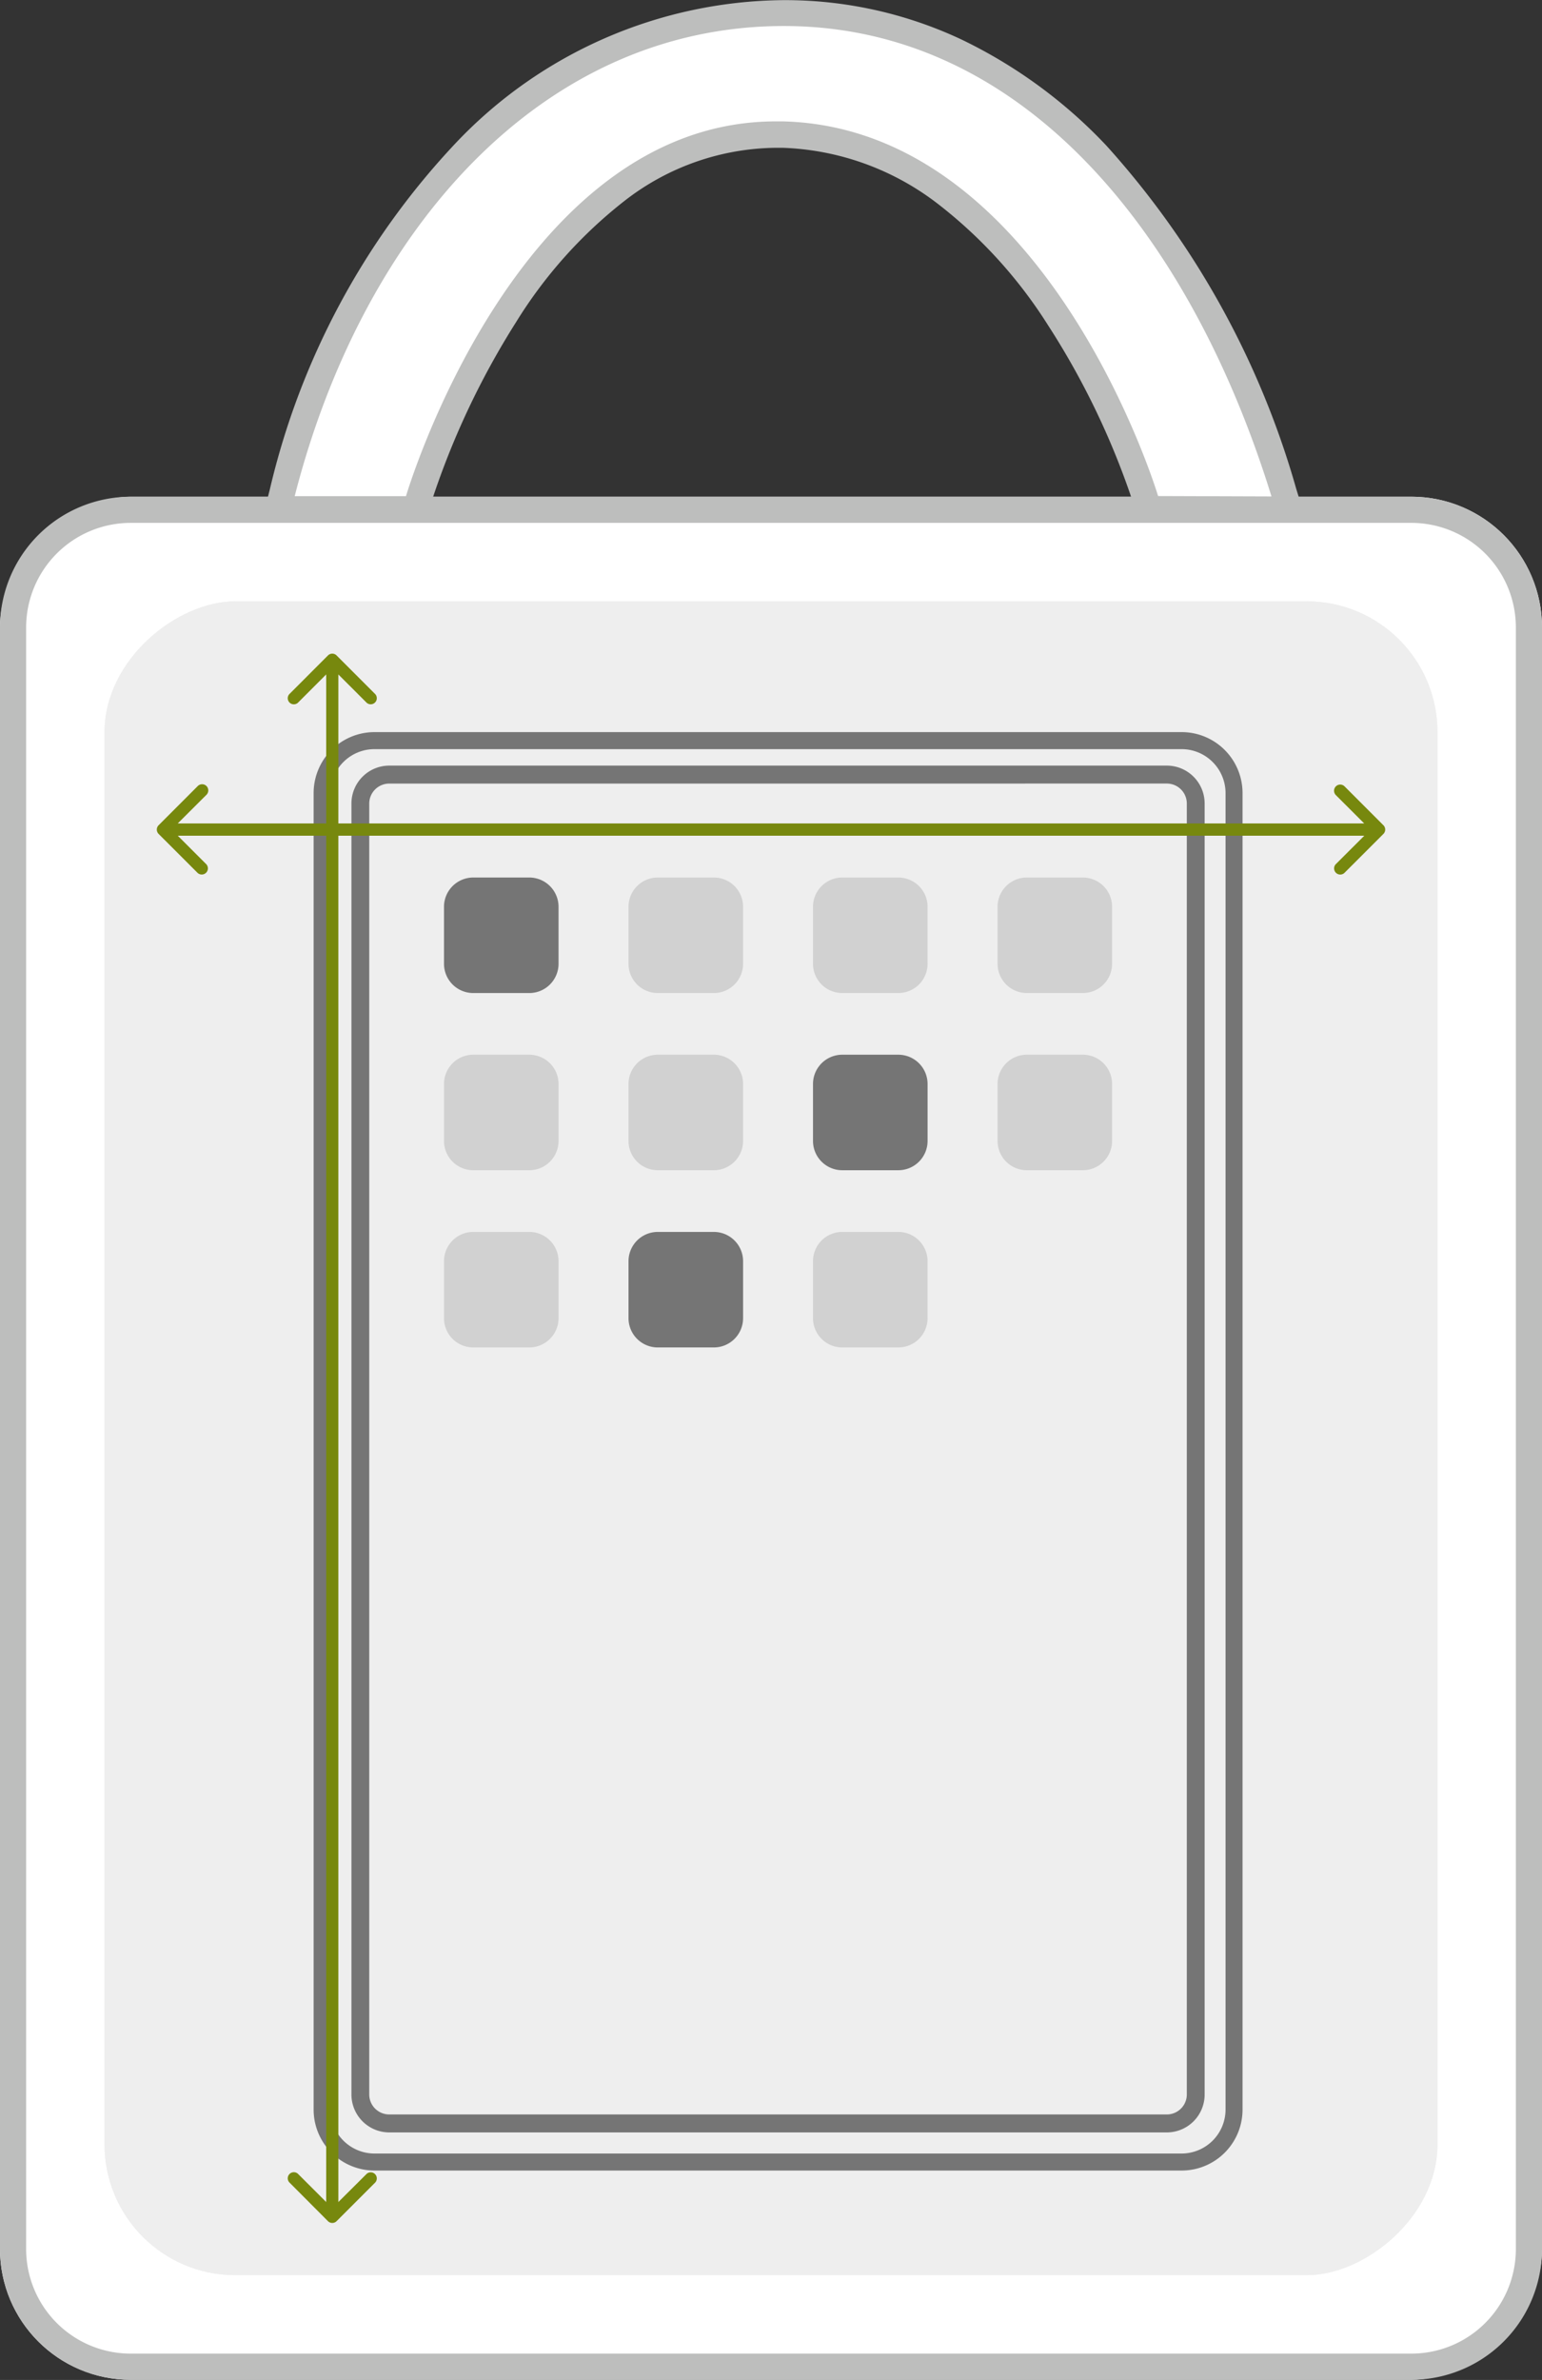 <svg xmlns="http://www.w3.org/2000/svg" viewBox="0 0 59 91"><rect x="0" y="0" width="59" height="91" fill="#333333" stroke="none"/><g transform="translate(0 -.007)"><rect width="72" height="59" rx="5" transform="rotate(-90 45.5 45.5)" fill="#fff"/><path d="M1 86a4 4 0 004 4h49a4 4 0 004-4V24a4 4 0 00-4-4H5a4 4 0 00-4 4v62m-1 0V24a5 5 0 015-5h49a5 5 0 015 5v62a5 5 0 01-5 5H5a5 5 0 01-5-5z" fill="#bdbebd"/><rect width="64" height="51" rx="5" transform="rotate(-90 45.5 41.5)" fill="#eee"/><path d="M49.412 19.453h-.676l-4.327-.015h-.364l-.106-.354a30.172 30.172 0 00-3.316-6.937A18.479 18.479 0 0036.3 7.385a10.752 10.752 0 00-6.212-2.24h-.252a10.023 10.023 0 00-6.1 2.132 18.134 18.134 0 00-4.268 4.785 30.91 30.91 0 00-3.283 7.019l-.105.357h-5.251l.16-.625a28.345 28.345 0 016.949-12.985 16.934 16.934 0 0112.2-5.325 15.337 15.337 0 016.554 1.453 18.284 18.284 0 015.392 3.945 32.422 32.422 0 017.131 12.9z" fill="#fff"/><path d="M48.651 18.993C45.57 9.027 39.197 1.002 29.993 1.002c-9.31 0-16.128 7.849-18.717 17.976h4.258s4.216-14.33 14.157-14.33h.271c10.137.264 14.349 14.326 14.349 14.326l4.339.015m1.348 1.007h-1.347l-4.339-.015h-.731l-.212-.709a29.728 29.728 0 00-3.276-6.84 18 18 0 00-4.212-4.633 10.3 10.3 0 00-5.939-2.141h-.246a9.568 9.568 0 00-5.8 2.029 17.622 17.622 0 00-4.153 4.642 30.543 30.543 0 00-3.261 6.948l-.211.715H9.999l.321-1.254a28.905 28.905 0 017.1-13.243A17.465 17.465 0 0129.997.012a15.87 15.87 0 016.779 1.5 18.825 18.825 0 015.553 4.059 32.991 32.991 0 017.269 13.133z" fill="#bdbebd"/><rect width="64" height="51" rx="5" transform="rotate(-90 45.5 41.5)" fill="#eee"/><path d="M45.217 83H14.321A2.331 2.331 0 0112 80.661V30.339A2.331 2.331 0 0114.321 28h30.9a2.33 2.33 0 012.321 2.339v50.322A2.33 2.33 0 0145.217 83" fill="#eee"/><path d="M45.217 28.651a1.683 1.683 0 011.675 1.688v50.322a1.683 1.683 0 01-1.675 1.688H14.321a1.683 1.683 0 01-1.675-1.688V30.339a1.683 1.683 0 011.675-1.688zm0-.651H14.321A2.331 2.331 0 0012 30.339v50.322A2.331 2.331 0 0014.321 83h30.9a2.33 2.33 0 002.321-2.339V30.339A2.33 2.33 0 0045.217 28" fill="#757575"/><path d="M44.649 29.967a.765.765 0 01.761.767v49.354a.765.765 0 01-.761.767H14.89a.765.765 0 01-.762-.767V30.735a.766.766 0 01.762-.767zm0-.686H14.89a1.448 1.448 0 00-1.443 1.454v49.353a1.448 1.448 0 001.443 1.454h29.759a1.448 1.448 0 001.443-1.454V30.735a1.448 1.448 0 00-1.443-1.454" fill="#757575"/><path d="M20.255 37.977h-2.151a1.12 1.12 0 01-1.116-1.124v-2.168a1.12 1.12 0 011.116-1.125h2.152a1.12 1.12 0 011.115 1.125v2.168a1.12 1.12 0 01-1.116 1.124" fill="#757575"/><path d="M27.315 37.977h-2.151a1.12 1.12 0 01-1.116-1.124v-2.168a1.12 1.12 0 011.116-1.125h2.152a1.12 1.12 0 011.116 1.125v2.168a1.12 1.12 0 01-1.116 1.124m7.058 0h-2.151a1.12 1.12 0 01-1.116-1.124v-2.168a1.12 1.12 0 011.116-1.125h2.152a1.12 1.12 0 011.116 1.125v2.168a1.12 1.12 0 01-1.116 1.124m7.06 0h-2.15a1.12 1.12 0 01-1.116-1.124v-2.168a1.12 1.12 0 011.116-1.125h2.15a1.12 1.12 0 011.116 1.125v2.168a1.12 1.12 0 01-1.116 1.124m-21.18 6.775h-2.151a1.12 1.12 0 01-1.116-1.124V41.46a1.12 1.12 0 011.116-1.125h2.152a1.12 1.12 0 011.115 1.125v2.168a1.12 1.12 0 01-1.116 1.124m7.06 0h-2.151a1.12 1.12 0 01-1.116-1.124V41.46a1.12 1.12 0 011.116-1.125h2.152a1.12 1.12 0 011.116 1.125v2.168a1.12 1.12 0 01-1.116 1.124" fill="#d1d1d1"/><path d="M34.374 44.752h-2.151a1.12 1.12 0 01-1.116-1.124V41.46a1.12 1.12 0 011.116-1.125h2.152a1.12 1.12 0 011.116 1.125v2.168a1.12 1.12 0 01-1.116 1.124" fill="#757575"/><path d="M41.435 44.752h-2.15a1.12 1.12 0 01-1.116-1.124V41.46a1.12 1.12 0 011.116-1.125h2.15a1.12 1.12 0 011.116 1.125v2.168a1.12 1.12 0 01-1.116 1.124m-21.18 6.776h-2.151a1.12 1.12 0 01-1.116-1.124v-2.168a1.12 1.12 0 011.116-1.125h2.152a1.12 1.12 0 011.115 1.125v2.168a1.12 1.12 0 01-1.116 1.124" fill="#d1d1d1"/><path d="M27.315 51.528h-2.151a1.12 1.12 0 01-1.116-1.124v-2.168a1.12 1.12 0 011.116-1.125h2.152a1.12 1.12 0 011.116 1.125v2.168a1.12 1.12 0 01-1.116 1.124" fill="#757575"/><path d="M34.374 51.528h-2.151a1.12 1.12 0 01-1.116-1.124v-2.168a1.12 1.12 0 011.116-1.125h2.152a1.12 1.12 0 011.116 1.125v2.168a1.12 1.12 0 01-1.116 1.124" fill="#d1d1d1"/><path d="M6.069 31.561a.234.234 0 000 .332l1.492 1.491a.235.235 0 00.332-.332l-1.327-1.326 1.327-1.323a.236.236 0 10-.332-.335zm46.863.332a.235.235 0 000-.332l-1.493-1.493a.236.236 0 00-.332.335l1.327 1.326-1.327 1.324a.235.235 0 00.332.332zm-46.7.069h46.534v-.47H6.235z" fill="#77880e"/><path d="M12.878 25.068a.233.233 0 00-.329 0l-1.48 1.481a.233.233 0 00.329.329l1.315-1.316 1.316 1.315a.233.233 0 00.329-.329zm-.329 59.868a.233.233 0 00.329 0l1.48-1.48a.233.233 0 00-.329-.329l-1.316 1.309-1.315-1.313a.233.233 0 00-.329.329zm-.068-59.7v59.532h.465V25.236z" fill="#77880e"/></g></svg>